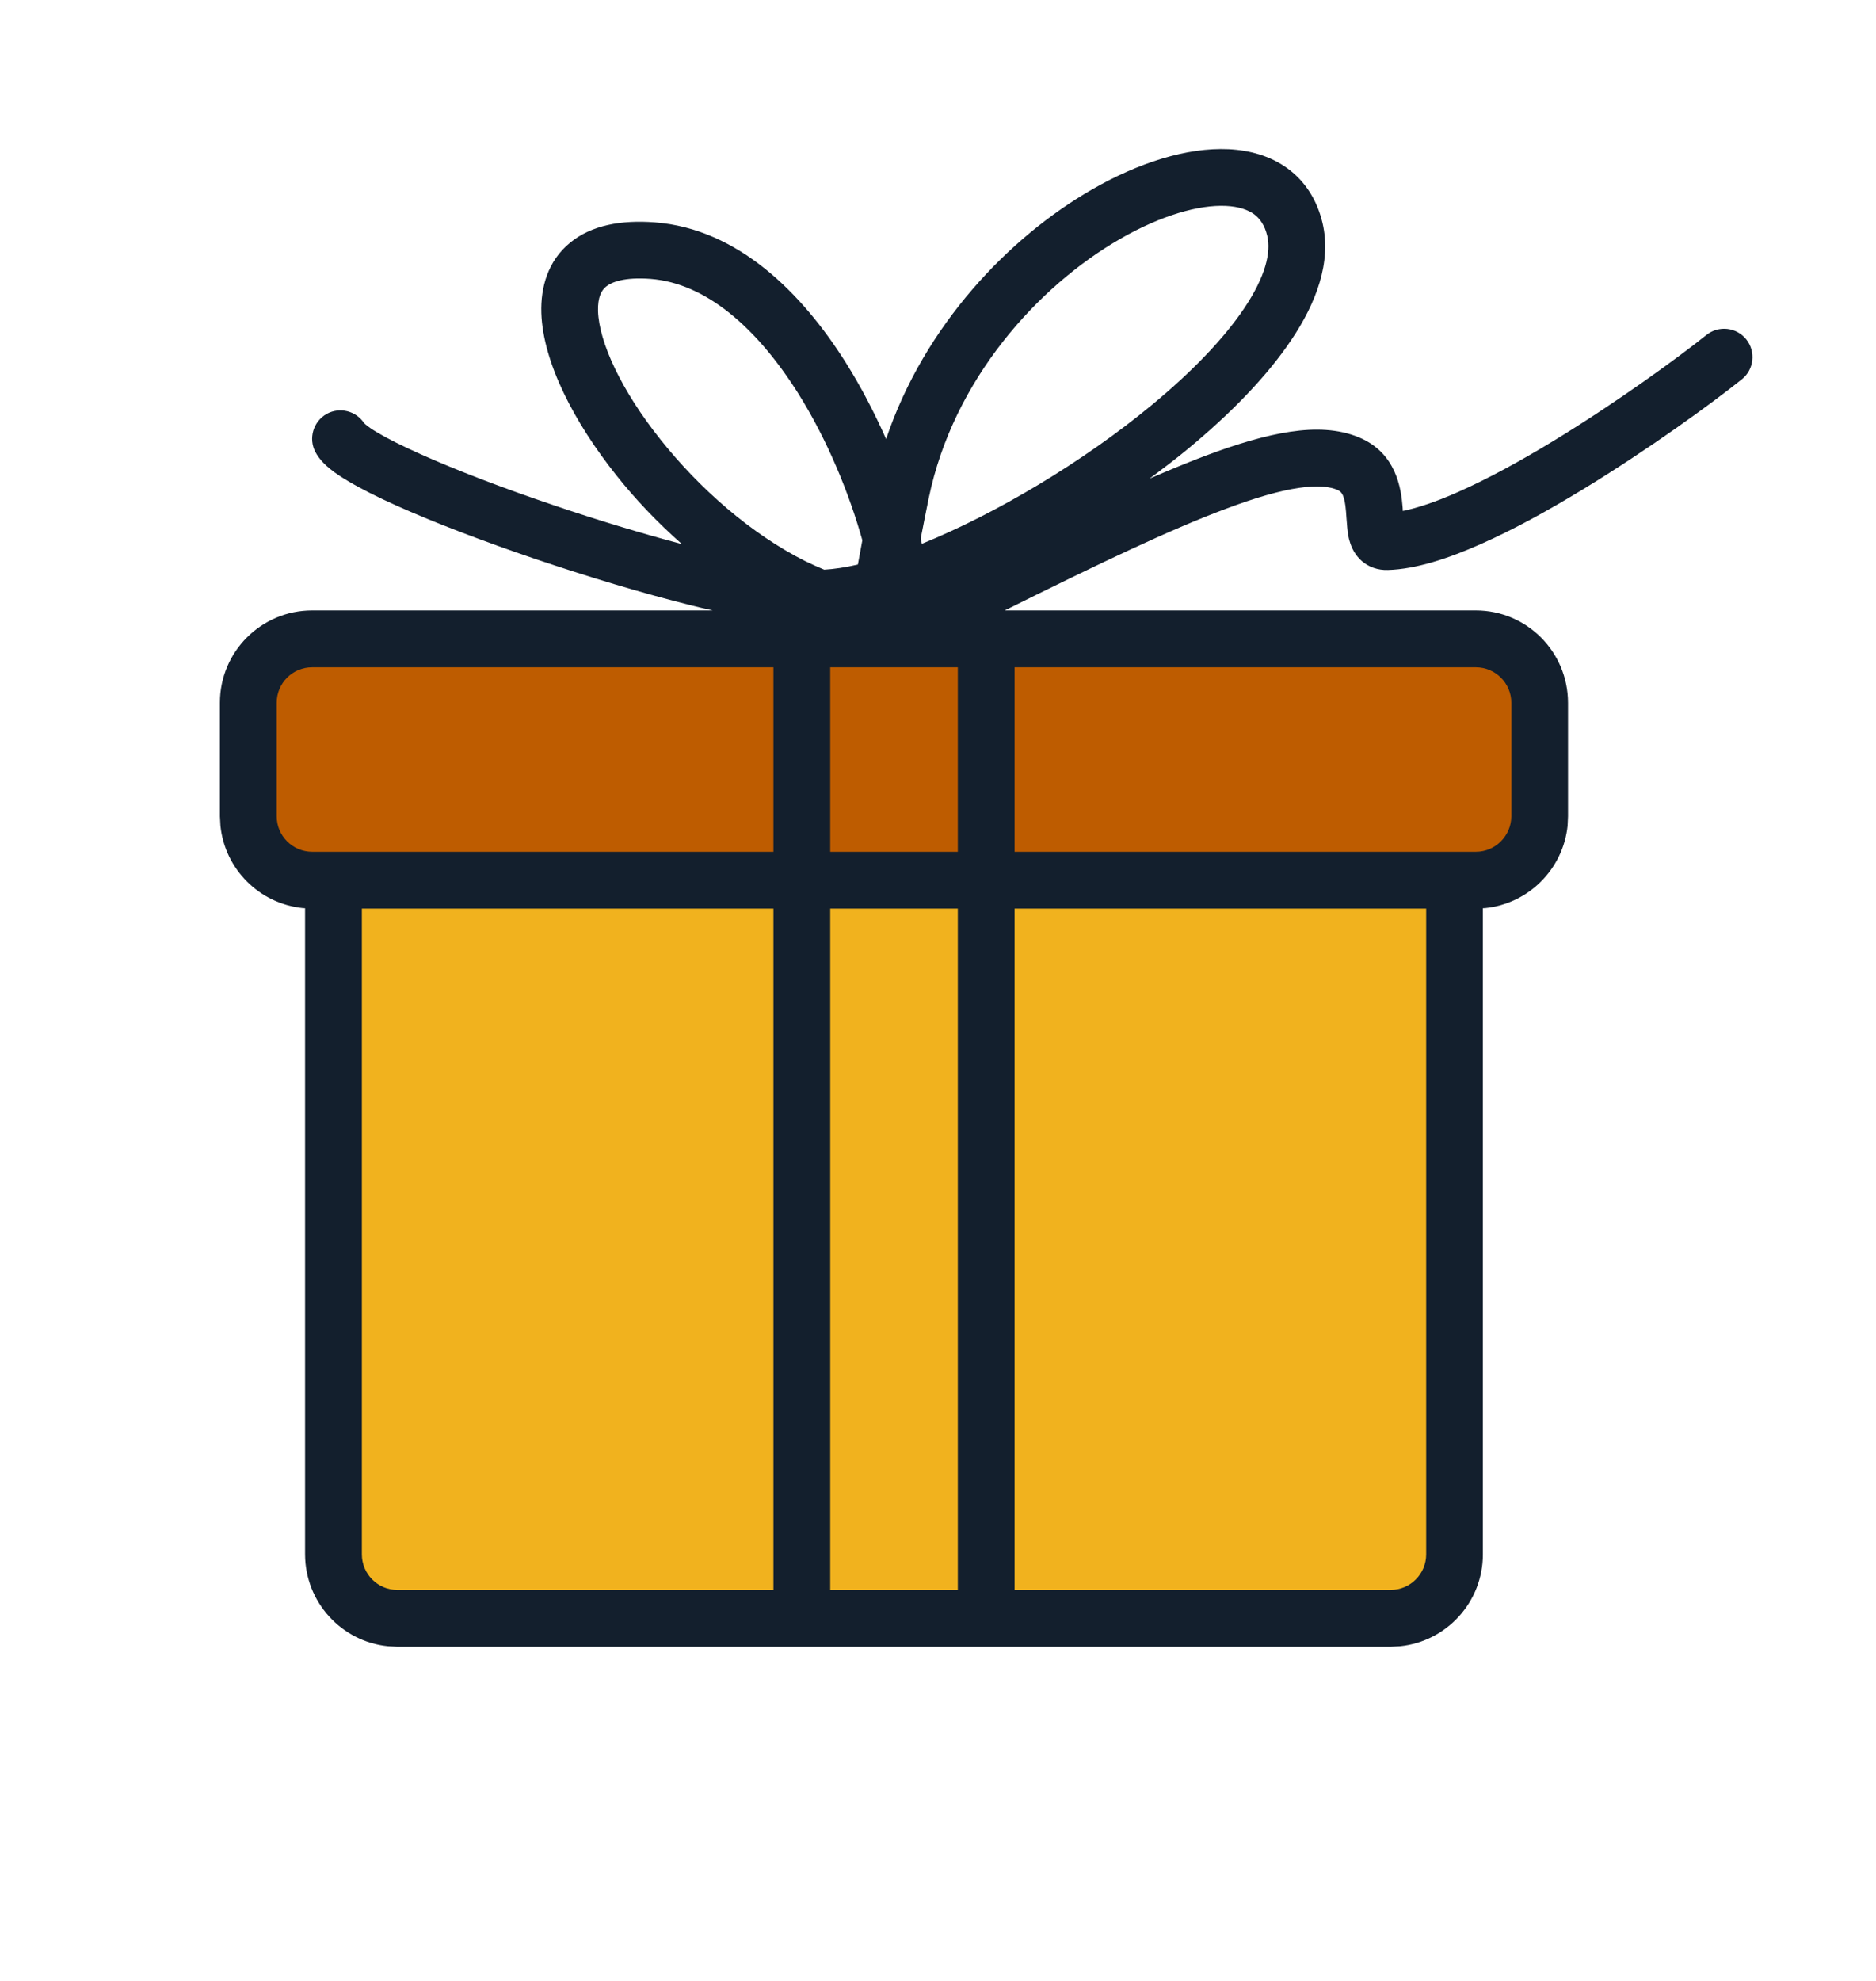 <?xml version="1.0" encoding="UTF-8"?> <svg xmlns="http://www.w3.org/2000/svg" width="18" height="19" viewBox="0 0 18 19" fill="none"><rect x="3.268" y="8.646" width="10.688" height="6.876" fill="#F1B21E"></rect><rect x="2.519" y="6.263" width="12.186" height="2.042" fill="#BE5C00"></rect><path d="M11.789 1.431C11.992 1.441 12.191 1.496 12.356 1.617C12.524 1.741 12.637 1.919 12.689 2.137C12.779 2.518 12.624 2.912 12.391 3.259C12.153 3.615 11.8 3.973 11.4 4.304C11.282 4.402 11.156 4.497 11.029 4.591C11.222 4.508 11.4 4.434 11.565 4.372C11.871 4.257 12.143 4.176 12.381 4.141C12.617 4.106 12.842 4.113 13.039 4.195C13.402 4.346 13.444 4.695 13.458 4.866C13.459 4.878 13.459 4.89 13.46 4.901C13.601 4.872 13.779 4.813 13.986 4.721C14.272 4.595 14.588 4.422 14.899 4.233C15.522 3.854 16.109 3.424 16.373 3.213C16.49 3.119 16.662 3.138 16.756 3.256C16.849 3.373 16.83 3.545 16.713 3.638C16.432 3.863 15.826 4.306 15.181 4.698C14.859 4.894 14.522 5.08 14.207 5.219C13.899 5.356 13.584 5.46 13.316 5.467C13.225 5.47 13.127 5.442 13.05 5.366C12.983 5.3 12.957 5.221 12.944 5.172C12.931 5.12 12.927 5.067 12.924 5.027C12.922 5.006 12.92 4.985 12.919 4.966C12.917 4.946 12.916 4.927 12.915 4.909C12.902 4.747 12.874 4.717 12.83 4.698C12.759 4.668 12.645 4.653 12.461 4.68C12.278 4.707 12.046 4.773 11.757 4.882C11.226 5.08 10.536 5.41 9.64 5.855H14.16C14.649 5.855 15.044 6.251 15.045 6.74V7.83L15.041 7.92C14.998 8.336 14.667 8.667 14.251 8.71L14.228 8.711V14.909C14.228 15.367 13.88 15.744 13.434 15.79L13.343 15.795H3.812L3.722 15.79C3.276 15.745 2.928 15.367 2.927 14.909V8.711L2.905 8.71C2.488 8.667 2.157 8.336 2.115 7.92L2.11 7.83V6.74C2.11 6.251 2.506 5.855 2.995 5.855H6.838C6.77 5.839 6.7 5.824 6.631 5.806C6.161 5.689 5.635 5.53 5.138 5.362C4.643 5.194 4.17 5.014 3.805 4.85C3.624 4.769 3.463 4.688 3.339 4.614C3.276 4.577 3.218 4.539 3.169 4.499C3.124 4.463 3.066 4.409 3.028 4.339C2.956 4.207 3.005 4.042 3.136 3.969C3.262 3.901 3.417 3.942 3.494 4.059C3.494 4.059 3.5 4.065 3.512 4.075C3.534 4.093 3.568 4.118 3.618 4.147C3.717 4.206 3.856 4.276 4.028 4.353C4.372 4.508 4.827 4.682 5.313 4.846C5.721 4.985 6.148 5.114 6.543 5.219C6.31 5.013 6.096 4.789 5.913 4.558C5.51 4.052 5.21 3.476 5.194 3.003C5.186 2.755 5.257 2.502 5.47 2.328C5.675 2.16 5.96 2.108 6.284 2.133C7.08 2.194 7.694 2.81 8.114 3.476C8.262 3.711 8.391 3.96 8.502 4.211C8.871 3.116 9.685 2.274 10.475 1.819C10.921 1.562 11.389 1.412 11.789 1.431ZM3.472 14.909C3.472 15.097 3.624 15.25 3.812 15.25H7.421V8.715H3.472V14.909ZM9.735 15.25H13.343C13.531 15.25 13.684 15.097 13.684 14.909V8.715H9.735V15.25ZM7.966 15.25H9.19V8.715H7.966V15.25ZM2.995 6.4C2.807 6.4 2.655 6.552 2.655 6.74V7.83C2.655 8.017 2.807 8.169 2.995 8.17H7.421V6.4H2.995ZM9.735 8.17H14.16C14.348 8.17 14.5 8.017 14.501 7.83V6.74C14.501 6.552 14.348 6.4 14.16 6.4H9.735V8.17ZM7.966 8.17H9.19V6.4H7.966V8.17ZM6.242 2.675C5.987 2.656 5.867 2.707 5.815 2.749C5.772 2.784 5.734 2.849 5.738 2.985C5.748 3.28 5.958 3.741 6.339 4.218C6.711 4.686 7.209 5.123 7.724 5.381C7.786 5.411 7.847 5.439 7.908 5.464C8 5.459 8.108 5.443 8.231 5.415C8.244 5.344 8.258 5.267 8.274 5.182C8.149 4.736 7.939 4.218 7.654 3.766C7.26 3.143 6.773 2.716 6.242 2.675ZM11.762 1.975C11.505 1.963 11.143 2.064 10.747 2.292C9.958 2.746 9.148 3.639 8.912 4.774C8.882 4.918 8.857 5.049 8.834 5.166C8.838 5.182 8.841 5.199 8.845 5.216C9.553 4.929 10.389 4.433 11.052 3.884C11.43 3.572 11.74 3.252 11.938 2.957C12.142 2.653 12.197 2.421 12.159 2.262C12.134 2.158 12.087 2.095 12.033 2.055C11.975 2.013 11.888 1.981 11.762 1.975Z" fill="#131F2D"></path></svg> 
